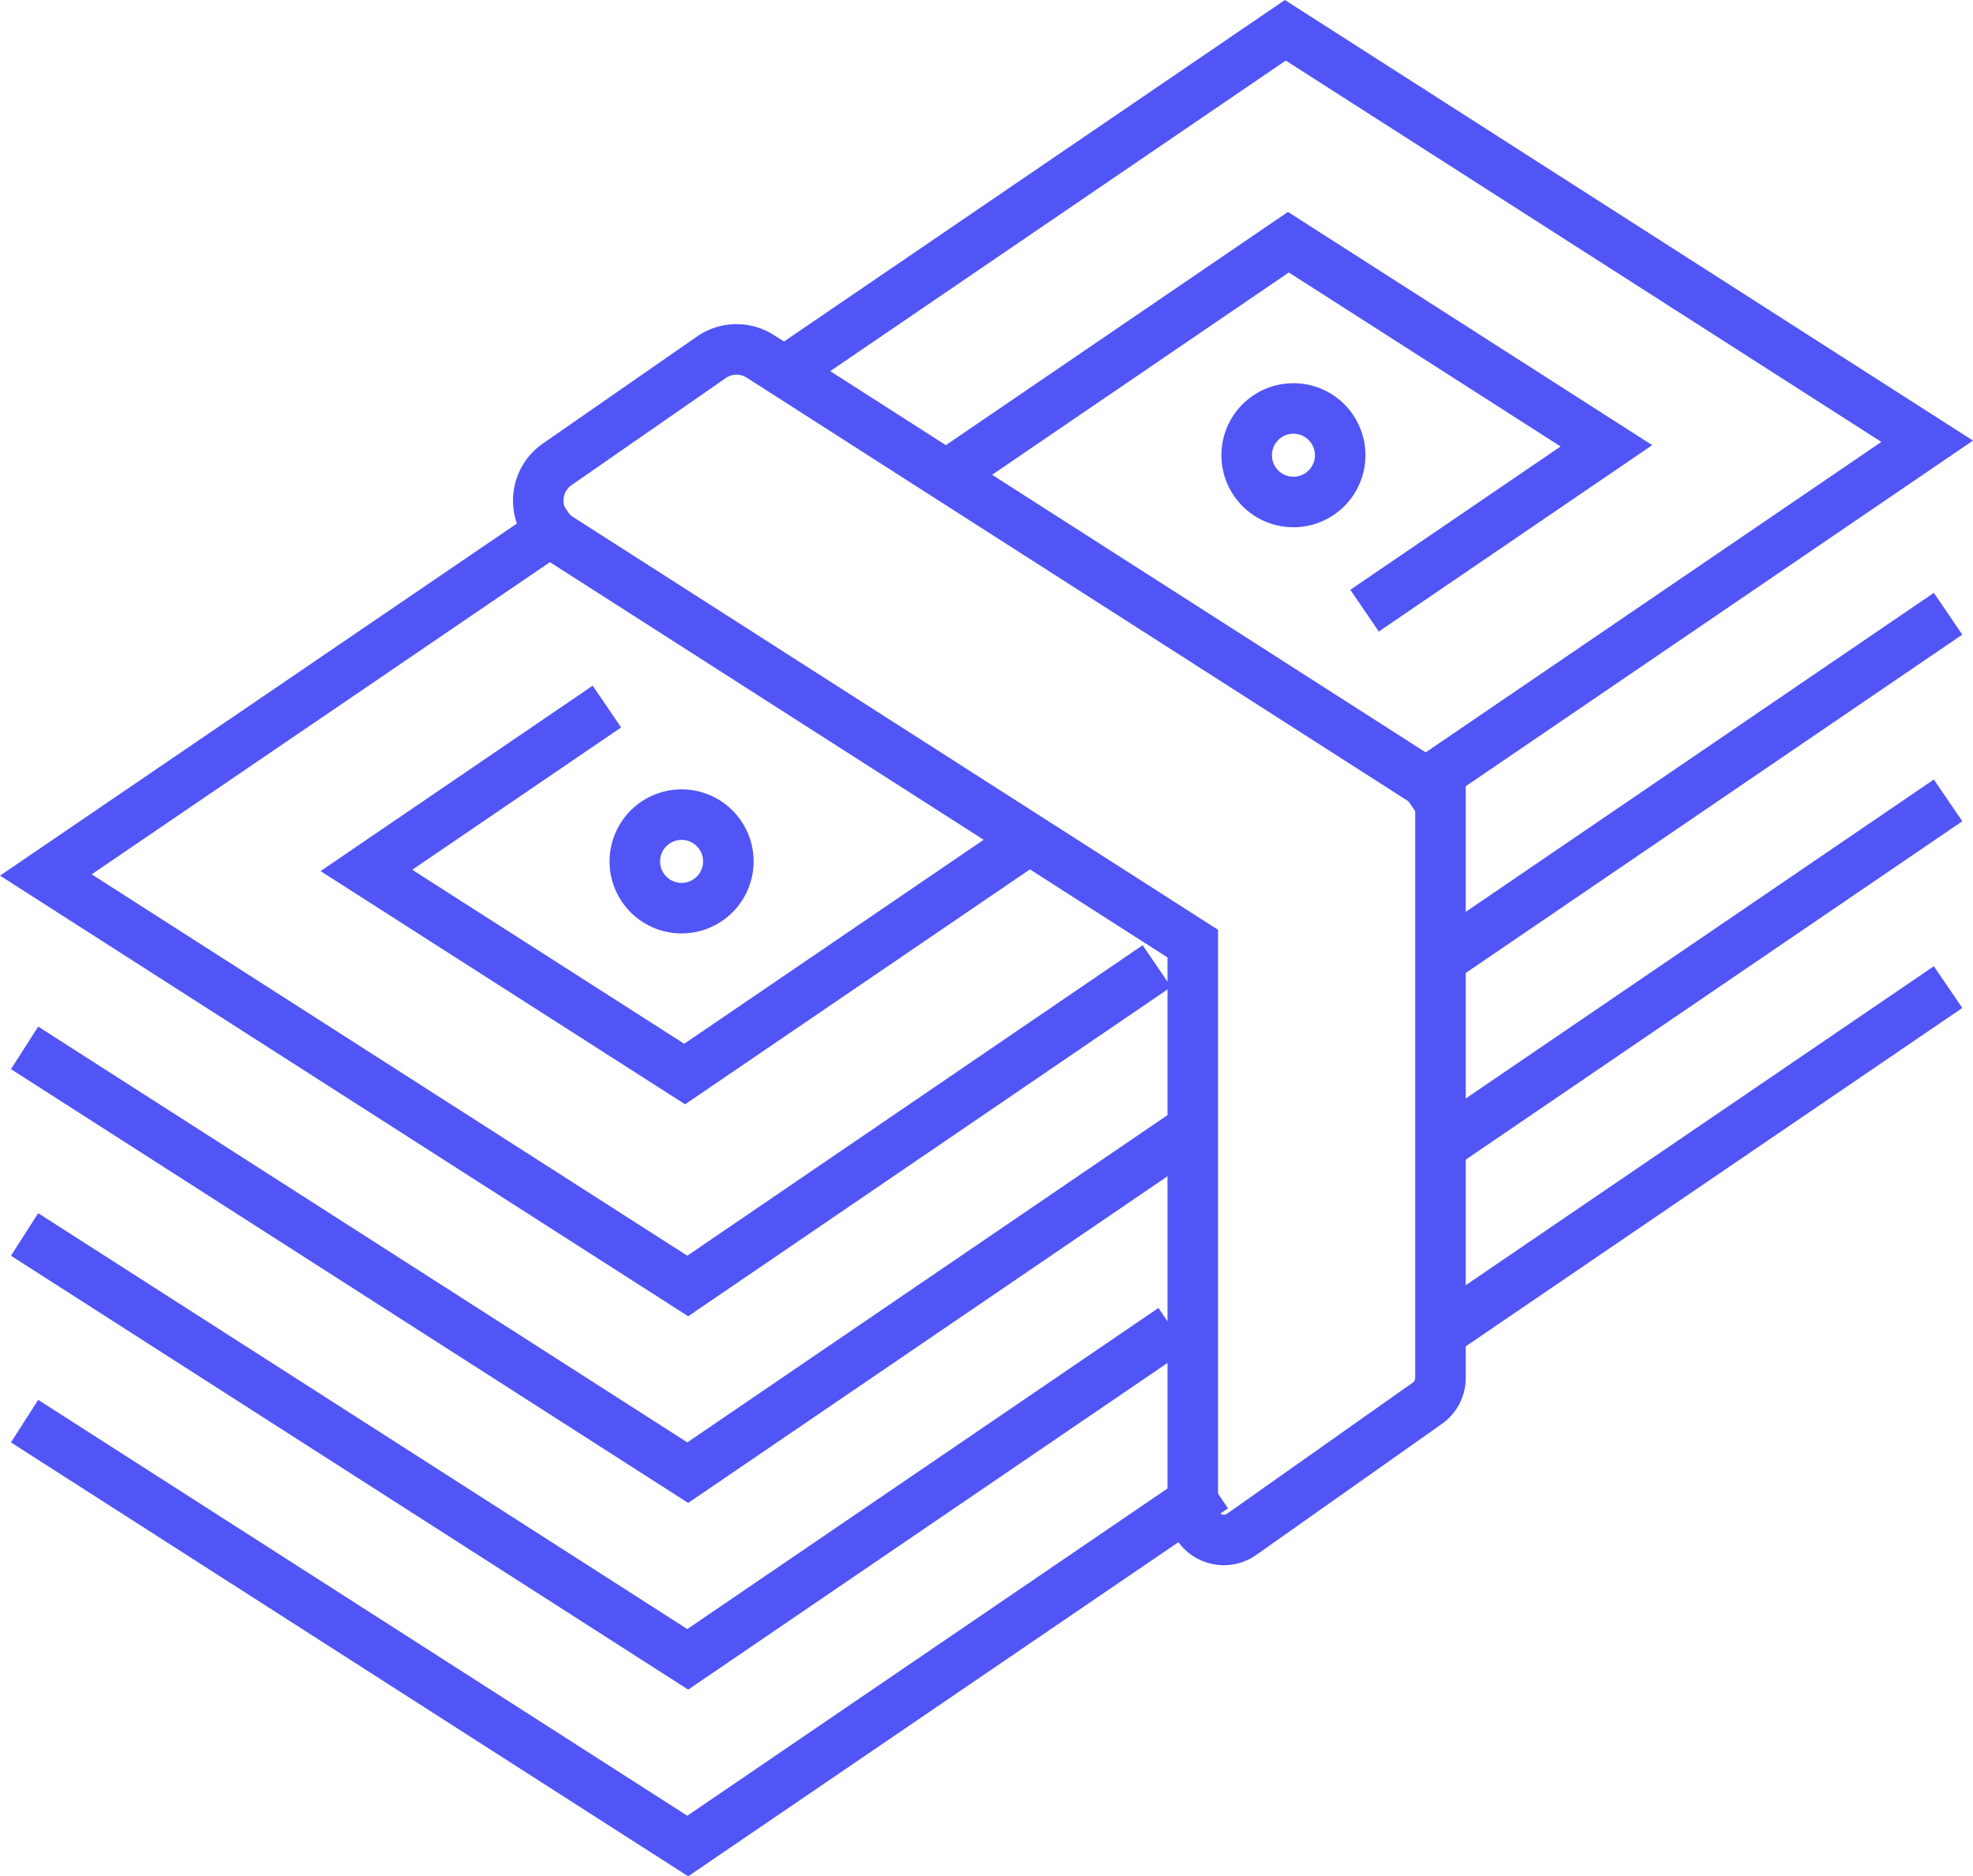 <svg xmlns="http://www.w3.org/2000/svg" width="78.108" height="74.277" viewBox="0 0 78.108 74.277">
  <g id="Group_1940" data-name="Group 1940" transform="translate(-370.573 -1655.379)">
    <path id="Path_24964" data-name="Path 24964" d="M53.629,18.4a1.851,1.851,0,1,1-1.851-1.851A1.851,1.851,0,0,1,53.629,18.4" transform="translate(370 1655)" fill="none" stroke="#5155f5" stroke-width="2"/>
    <path id="Path_24965" data-name="Path 24965" d="M29.407,34.479a1.851,1.851,0,1,1-1.851-1.851,1.851,1.851,0,0,1,1.851,1.851" transform="translate(370 1655)" fill="none" stroke="#5155f5" stroke-width="2"/>
    <path id="Path_24966" data-name="Path 24966" d="M32.42,14.557,51.457,1.578l25.41,16.269L57.037,31.358" transform="translate(370 1655)" fill="none" stroke="#5155f5" stroke-linecap="square" stroke-miterlimit="10" stroke-width="2"/>
    <path id="Path_24967" data-name="Path 24967" d="M22.368,21.407,2.388,35.017,27.8,51.287l17.746-12.1" transform="translate(370 1655)" fill="none" stroke="#5155f5" stroke-linecap="square" stroke-miterlimit="10" stroke-width="2"/>
    <path id="Path_24968" data-name="Path 24968" d="M38.923,18.594,51.578,9.967l12.59,8.06L55.42,23.99" transform="translate(370 1655)" fill="none" stroke="#5155f5" stroke-linecap="square" stroke-miterlimit="10" stroke-width="2"/>
    <path id="Path_24969" data-name="Path 24969" d="M23.773,28.913l-8.695,5.924,12.6,8.06,12.356-8.418" transform="translate(370 1655)" fill="none" stroke="#5155f5" stroke-linecap="square" stroke-miterlimit="10" stroke-width="2"/>
    <path id="Path_24970" data-name="Path 24970" d="M2.388,42.4,27.8,58.677l18.958-12.92" transform="translate(370 1655)" fill="none" stroke="#5155f5" stroke-linecap="square" stroke-miterlimit="10" stroke-width="2"/>
    <line id="Line_414" data-name="Line 414" x1="18.056" y2="12.303" transform="translate(428.812 1680.238)" fill="none" stroke="#5155f5" stroke-linecap="square" stroke-miterlimit="10" stroke-width="2"/>
    <path id="Path_24971" data-name="Path 24971" d="M2.388,49.787,27.8,66.067l18.37-12.519" transform="translate(370 1655)" fill="none" stroke="#5155f5" stroke-linecap="square" stroke-miterlimit="10" stroke-width="2"/>
    <line id="Line_415" data-name="Line 415" x1="18.056" y2="12.303" transform="translate(428.812 1687.627)" fill="none" stroke="#5155f5" stroke-linecap="square" stroke-miterlimit="10" stroke-width="2"/>
    <path id="Path_24972" data-name="Path 24972" d="M2.388,57.177,27.8,73.457l20-13.63" transform="translate(370 1655)" fill="none" stroke="#5155f5" stroke-linecap="square" stroke-miterlimit="10" stroke-width="2"/>
    <line id="Line_416" data-name="Line 416" x1="18.056" y2="12.303" transform="translate(428.812 1695.018)" fill="none" stroke="#5155f5" stroke-linecap="square" stroke-miterlimit="10" stroke-width="2"/>
    <path id="Path_24973" data-name="Path 24973" d="M22.686,21.665,47.793,37.734V60.11a1.23,1.23,0,0,0,1.94,1.005l7.345-5.185a1.228,1.228,0,0,0,.521-1.005v-23.2L30.673,14.487a1.748,1.748,0,0,0-1.938.036l-6.1,4.235A1.747,1.747,0,0,0,22.686,21.665Z" transform="translate(370 1655)" fill="none" stroke="#5155f5" stroke-linecap="square" stroke-miterlimit="10" stroke-width="2"/>
  </g>
</svg>
